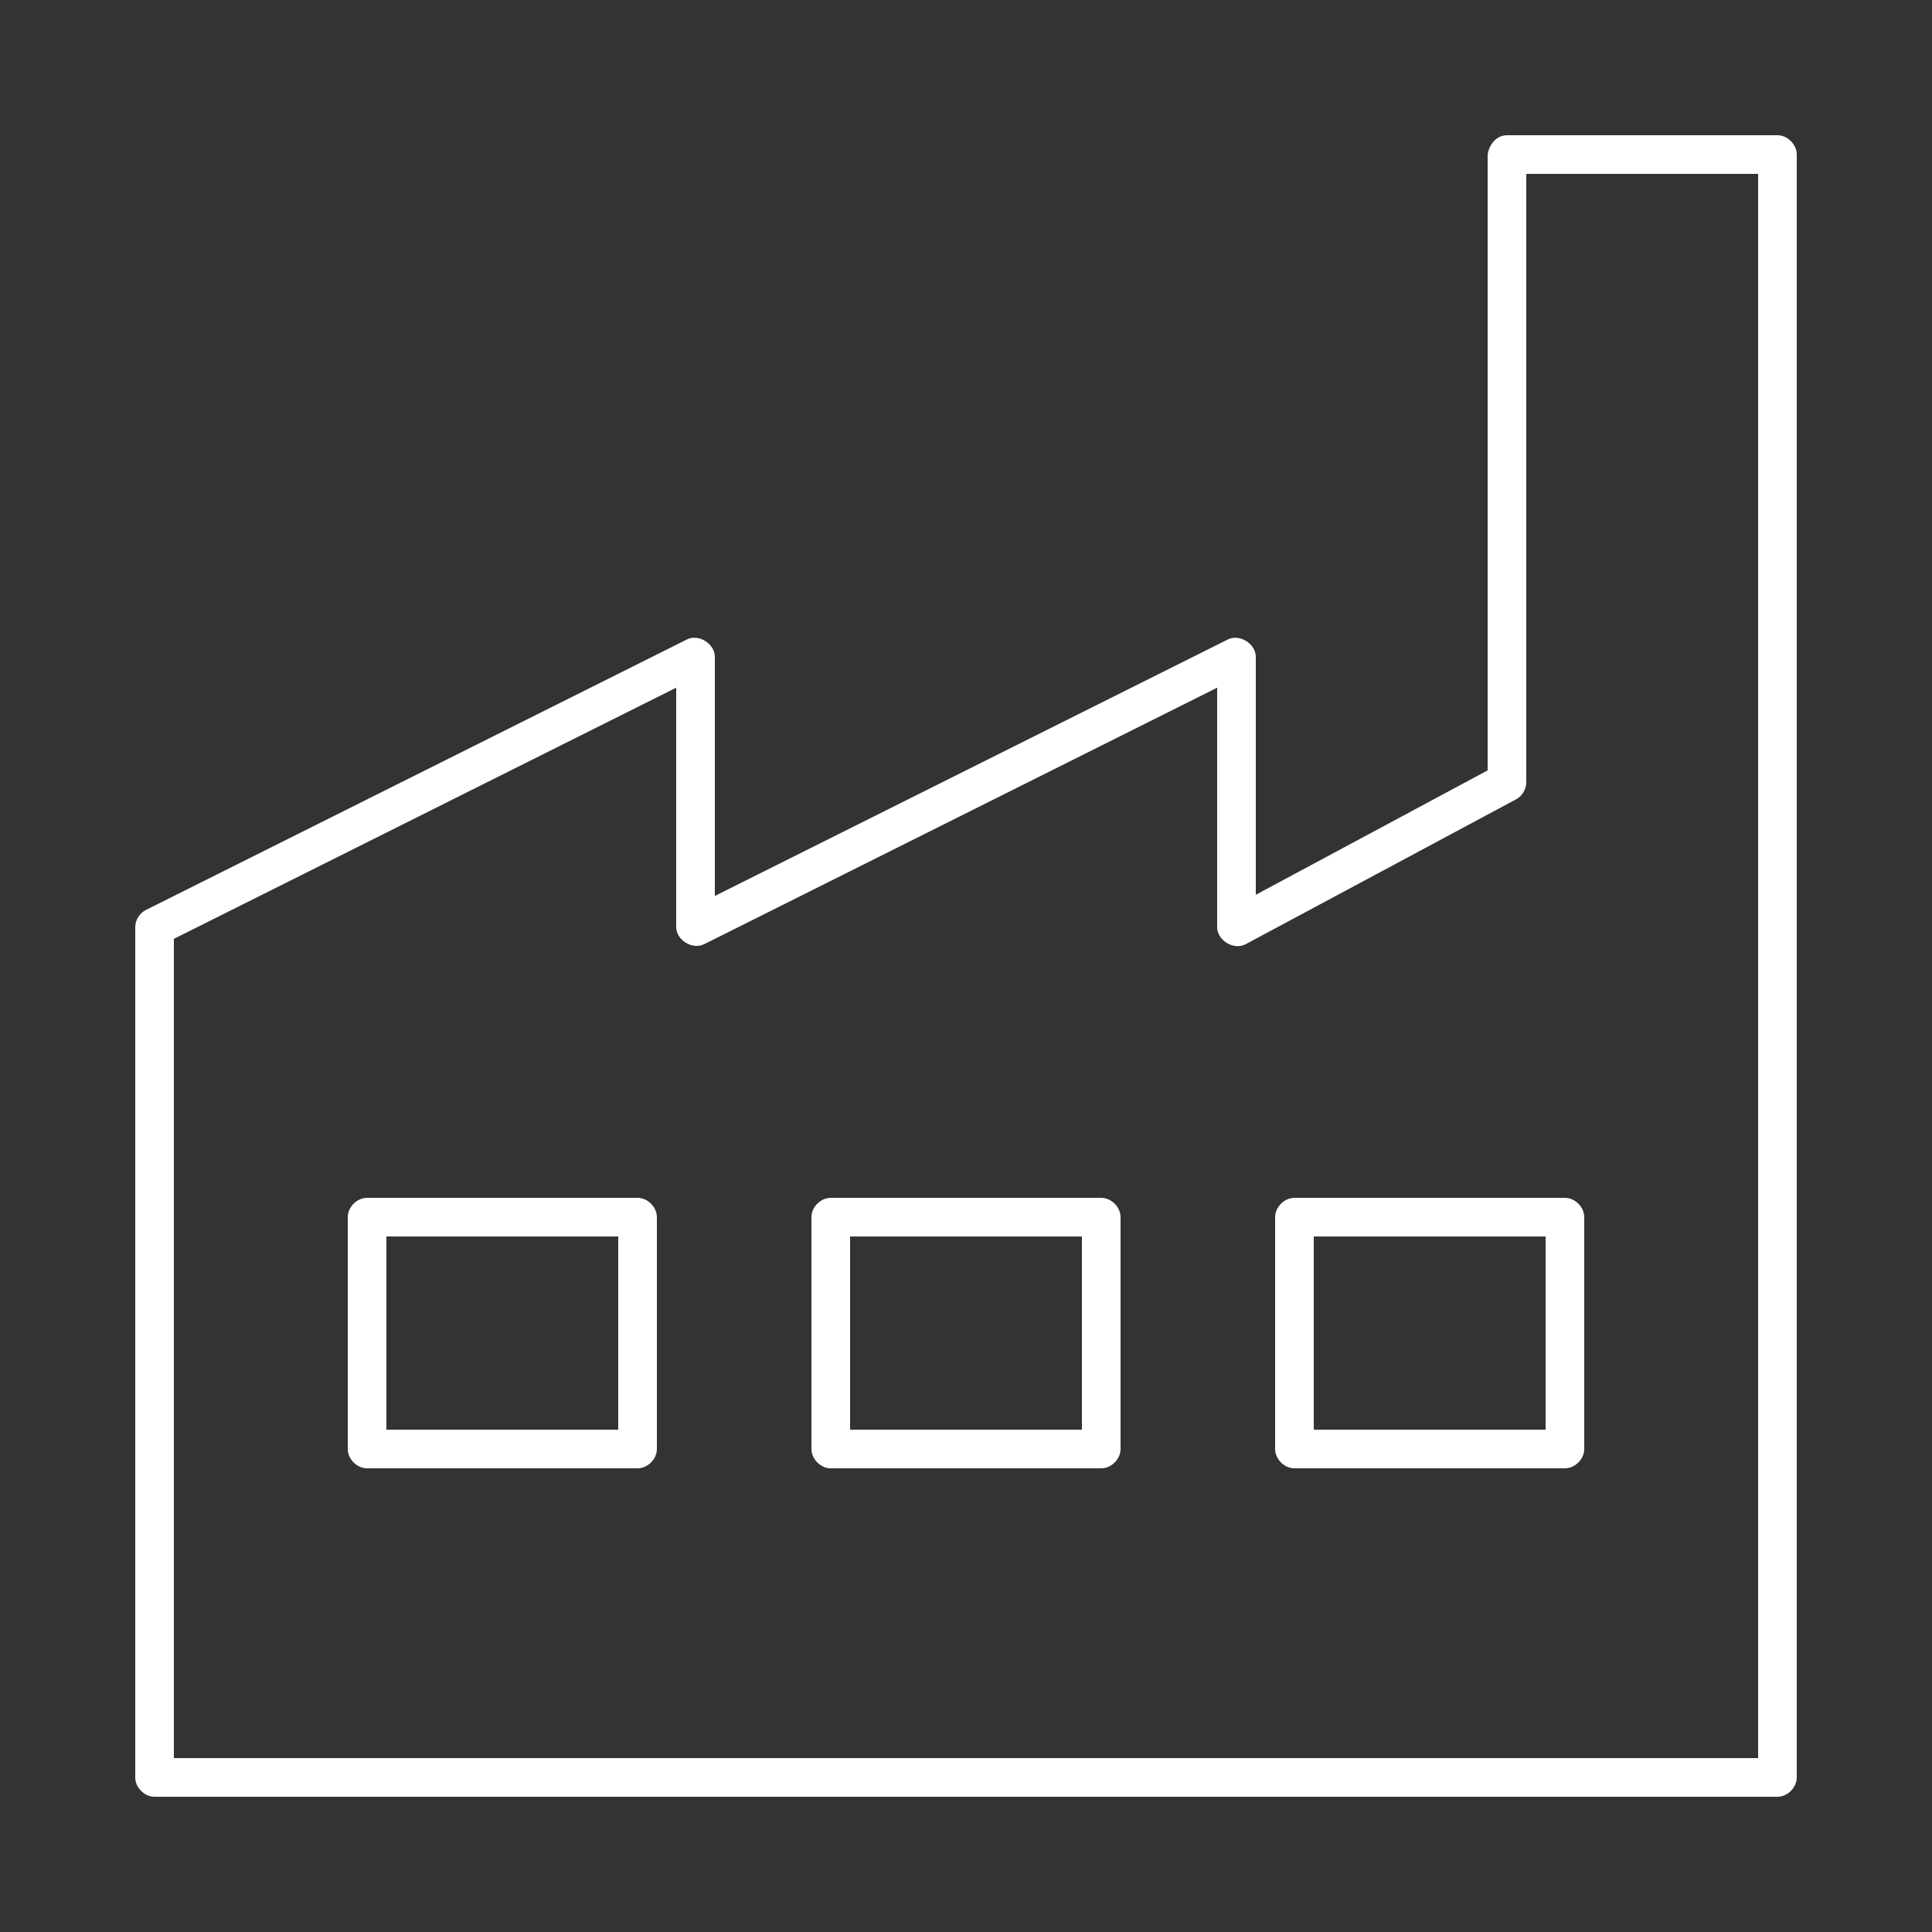 <svg xmlns:dc="http://purl.org/dc/elements/1.1/" xmlns:cc="http://creativecommons.org/ns#" xmlns:rdf="http://www.w3.org/1999/02/22-rdf-syntax-ns#" xmlns:svg="http://www.w3.org/2000/svg" xmlns="http://www.w3.org/2000/svg" xmlns:sodipodi="http://sodipodi.sourceforge.net/DTD/sodipodi-0.dtd" xmlns:inkscape="http://www.inkscape.org/namespaces/inkscape" version="1.1" x="0px" y="0px" viewBox="0 0 100 100" aria-hidden="true" width="100px" height="100px" style="fill:url(#CerosGradient_idaac0a6f29);"><rect x="0" y="0" width="100" height="100" fill="#333333" stroke="none"/><defs><linearGradient class="cerosgradient" data-cerosgradient="true" id="CerosGradient_idaac0a6f29" gradientUnits="userSpaceOnUse" x1="50%" y1="100%" x2="50%" y2="0%"><stop offset="0%" stop-color="#FFFFFF"/><stop offset="100%" stop-color="#FFFFFF"/></linearGradient><linearGradient/></defs><g transform="translate(0,-952.362)"><path d="m 77,960.362 0,31.875 -12,6.438 0,-12.313 c 0,-0.677 -0.829,-1.202 -1.438,-0.906 l -26.562,13.281 0,-12.375 c 0,-0.677 -0.829,-1.202 -1.438,-0.906 l -28,14 c -0.337,0.164 -0.565,0.531 -0.562,0.906 l 0,44 c 1e-4,0.524 0.476,1 1,1 l 84,0 c 0.524,-10e-5 1,-0.476 1,-1 l 0,-84 c -1e-4,-0.524 -0.476,-1 -1,-1 l -14,0 c -0.627,0.002 -0.953,0.607 -1,1 z m 2,1 12,0 0,82 -82,0 0,-42.406 26,-13 0,12.406 c 0.016,0.666 0.838,1.167 1.438,0.875 l 26.562,-13.281 0,12.406 c 0.01,0.683 0.865,1.195 1.469,0.875 l 14,-7.5 c 0.316,-0.168 0.528,-0.517 0.531,-0.875 z m -60,53 c -0.524,0 -1,0.476 -1,1 l 0,12 c 10e-5,0.524 0.476,1 1,1 l 14,0 c 0.524,-10e-5 1,-0.476 1,-1 l 0,-12 c -1e-4,-0.524 -0.476,-1 -1,-1 z m 24,0 c -0.524,0 -1,0.476 -1,1 l 0,12 c 10e-5,0.524 0.476,1 1,1 l 14,0 c 0.524,-10e-5 1,-0.476 1,-1 l 0,-12 c -1e-4,-0.524 -0.476,-1 -1,-1 z m 24,0 c -0.524,0 -1,0.476 -1,1 l 0,12 c 1e-4,0.524 0.476,1 1,1 l 14,0 c 0.524,-10e-5 1,-0.476 1,-1 l 0,-12 c -1e-4,-0.524 -0.476,-1 -1,-1 z m -47,2 12,0 0,10 -12,0 z m 24,0 12,0 0,10 -12,0 z m 24,0 12,0 0,10 -12,0 z" style="text-indent:0;text-transform:none;direction:ltr;block-progression:tb;baseline-shift:baseline;color:#000000;enable-background:accumulate;fill:url(#CerosGradient_idaac0a6f29);" fill="#000000" fill-opacity="1" stroke="none" marker="none" visibility="visible" display="inline" overflow="visible"/></g></svg>